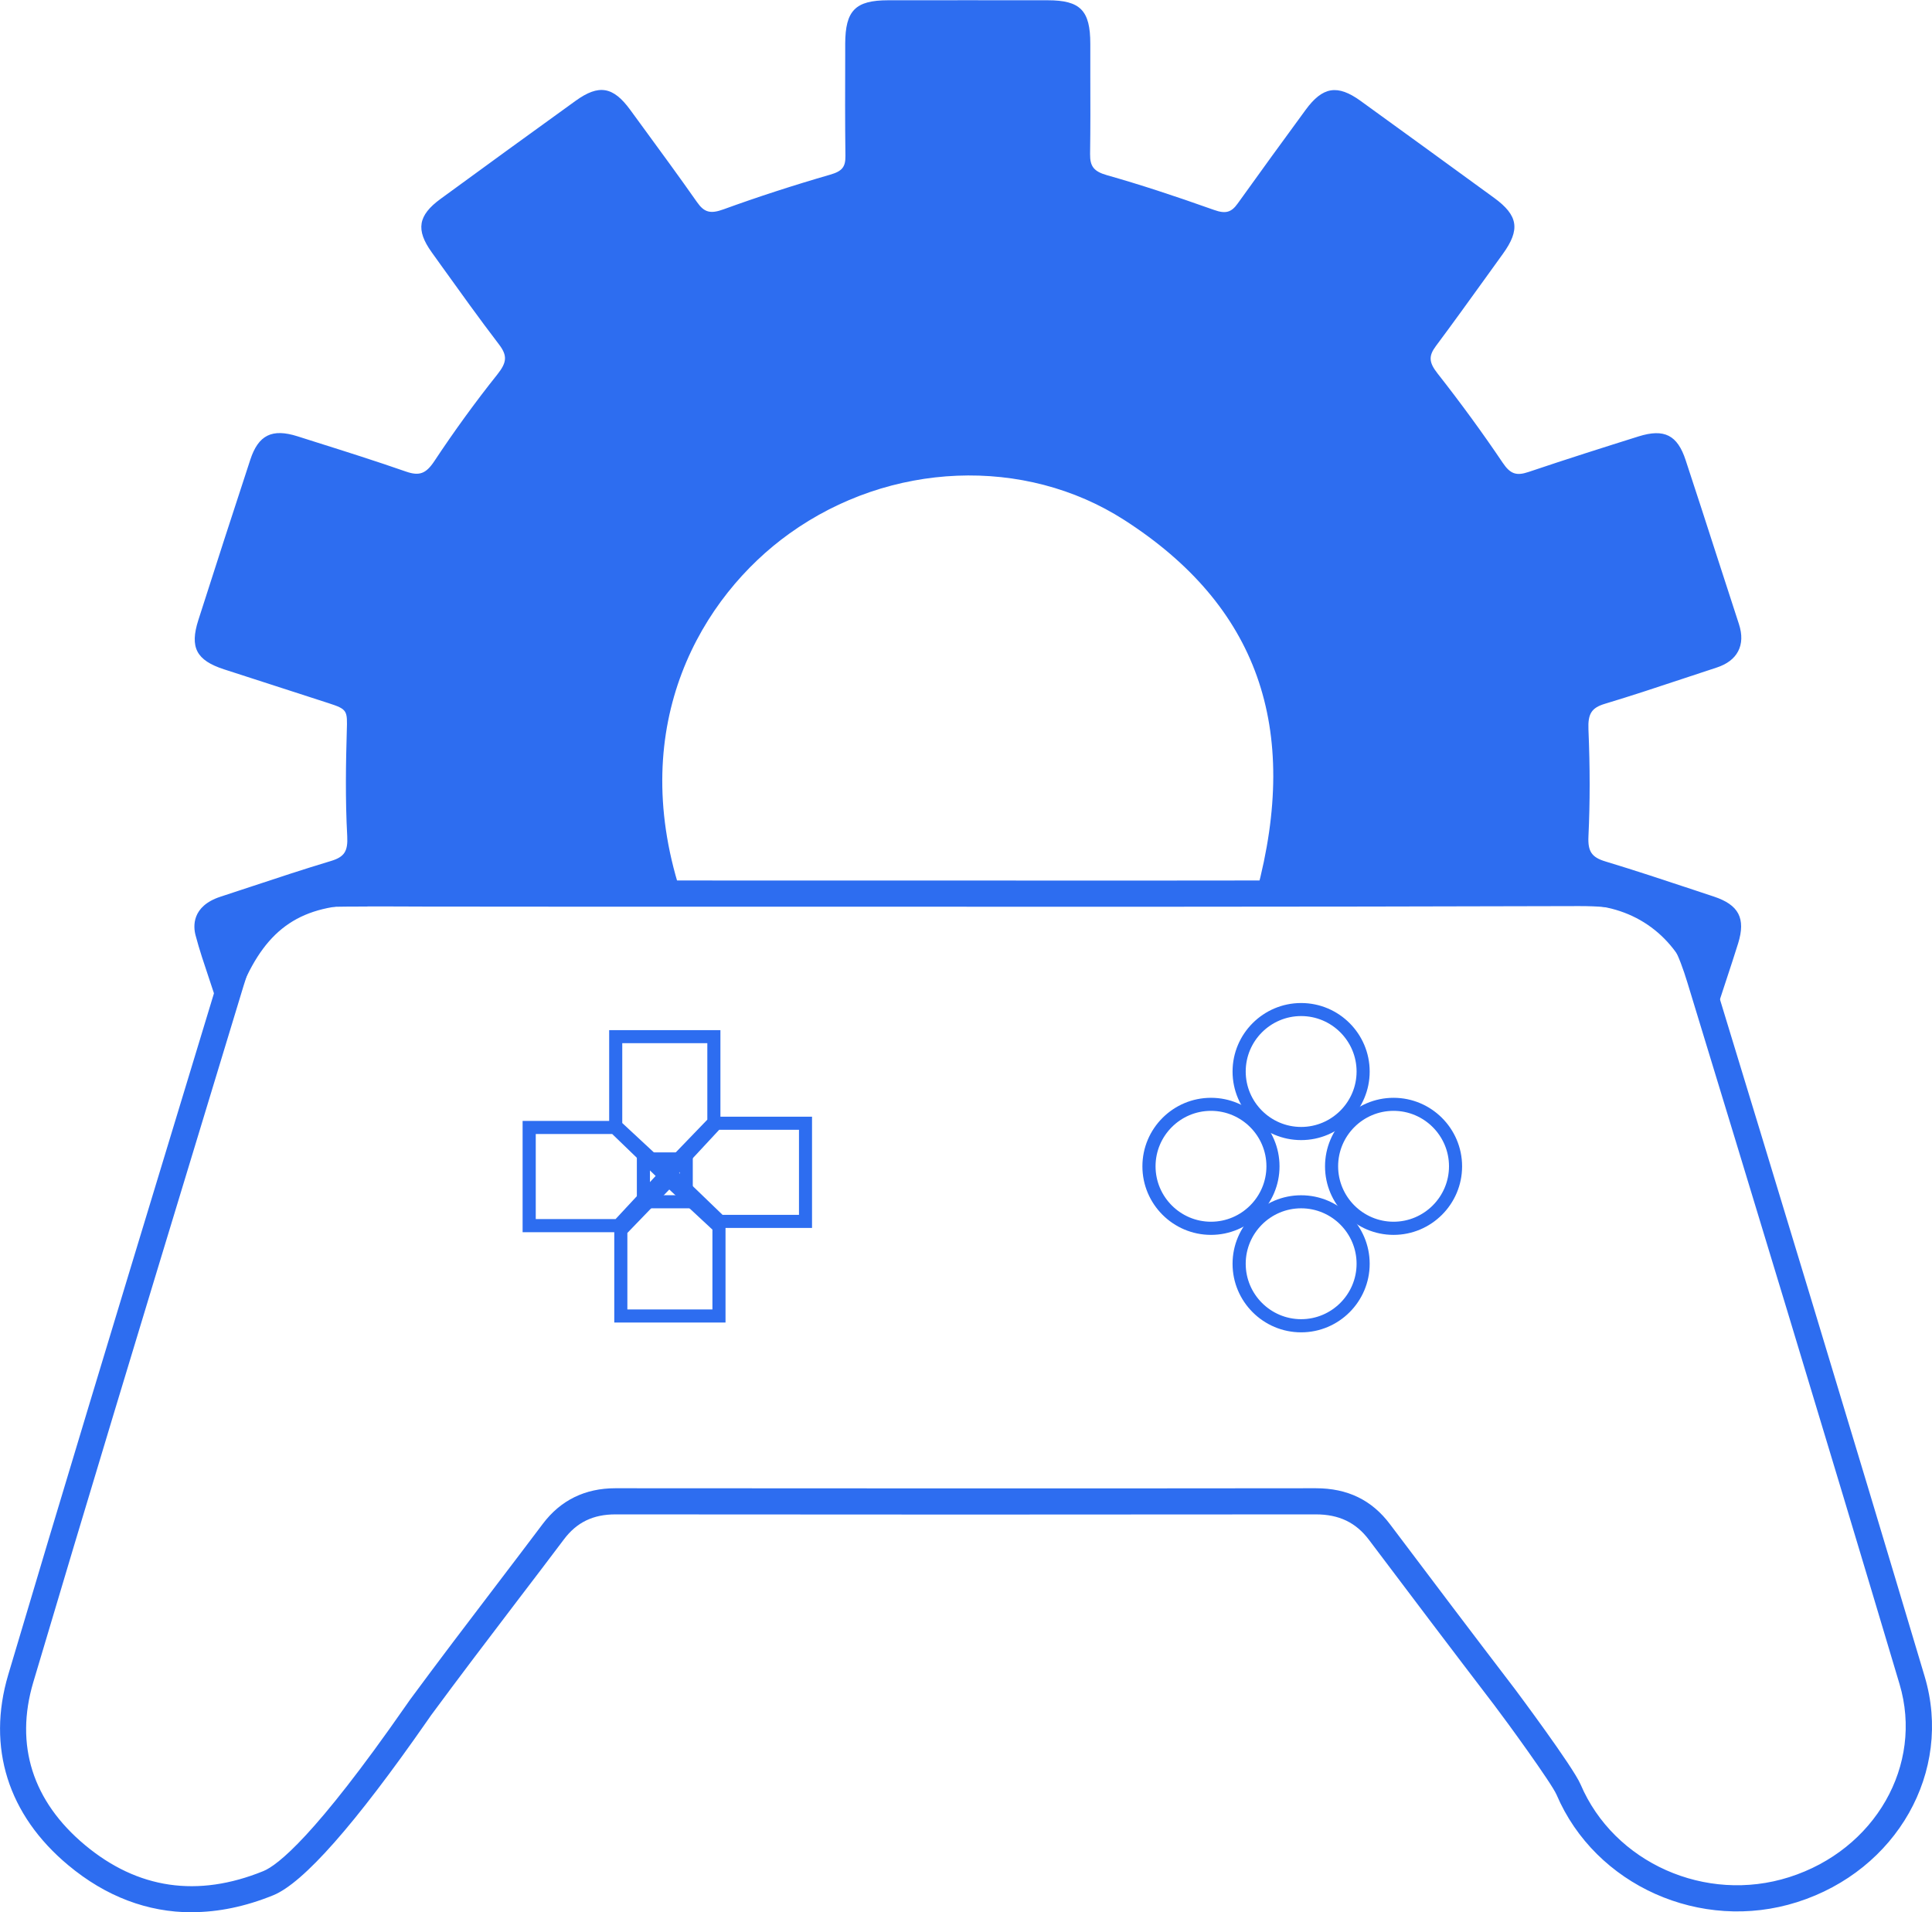 <?xml version="1.0" encoding="UTF-8"?><svg id="a" xmlns="http://www.w3.org/2000/svg" width="36" height="35.631" viewBox="0 0 36 35.631"><defs><style>.b{fill:#2d6df0;stroke-width:0px;}</style></defs><path class="b" d="m3.575,35.631c-.825,0-1.605-.294-2.304-.878-1.122-.935-1.519-2.195-1.118-3.547.991-3.337,2.019-6.723,3.014-9.998l.904-2.977c.078-.256.167-.494.266-.707.33-.713.926-1.099,1.723-1.116.443-.009.891-.007,1.326-.006l.538.002c1.895.001,3.797,0,5.696.002,5.174.002,10.526.005,15.789-.011h.021c1.649,0,2.115.573,2.481,1.773,1.098,3.598,2.54,8.336,3.953,13.071.527,1.767-.518,3.613-2.378,4.203-1.792.569-3.76-.311-4.482-2.002-.091-.213-.949-1.393-1.159-1.667h0c-.783-1.024-1.56-2.051-2.335-3.08-.244-.325-.559-.476-.991-.476h-.002c-4.349.005-8.699.004-13.049,0h-.001c-.415,0-.721.148-.96.467-.293.389-.588.777-.884,1.164-.525.689-1.067,1.402-1.589,2.11-.011.015-.037.053-.076.109-1.341,1.926-2.305,3.019-2.867,3.247-.516.21-1.024.315-1.515.315Zm3.272-18.74c-.259,0-.52.002-.778.007-.615.013-1.037.285-1.291.832-.089.192-.17.409-.241.643l-.904,2.977c-.995,3.274-2.023,6.659-3.013,9.995-.347,1.17-.014,2.218.963,3.033.983.82,2.1.983,3.323.486.266-.108.964-.652,2.65-3.074.043-.061.072-.103.084-.12.524-.711,1.068-1.426,1.594-2.116.295-.387.589-.774.882-1.163.331-.438.785-.661,1.35-.661h.002c4.349.003,8.699.005,13.048,0h.003c.59,0,1.042.219,1.381.67.774,1.028,1.55,2.054,2.332,3.077h0c.01.014,1.079,1.442,1.22,1.772.624,1.462,2.332,2.222,3.885,1.728,1.604-.509,2.508-2.089,2.058-3.598-1.412-4.734-2.854-9.471-3.952-13.068-.326-1.069-.664-1.428-2.012-1.428h-.023c-5.264.016-10.615.013-15.791.011-1.899,0-3.805.001-5.696-.002l-.54-.002c-.177,0-.356-.001-.536-.001Z"/><path class="b" d="m31.895,19.086l-.275-.592c-.043-.091-.074-.157-.102-.225-.364-.894-1.125-1.409-2.088-1.412-1.293-.004-2.586-.003-3.879-.002h-2.199s.062-.23.062-.23c.824-3.072.018-5.341-2.465-6.936-1.858-1.193-4.366-1.092-6.24.253-1.636,1.174-3.03,3.539-2.035,6.657l.073.228-.368.018c-.094.005-.185.01-.276.01h-5.301c-1.181.002-1.823.428-2.289,1.522-.022.051-.051.1-.091.165-.019.031-.041.066-.066.11l-.206.355-.127-.39c-.043-.133-.086-.26-.127-.383-.093-.278-.182-.54-.252-.807-.042-.157-.08-.542.467-.72.198-.064.395-.13.592-.195.477-.158.969-.321,1.459-.468.254-.076.323-.18.308-.465-.038-.694-.025-1.381-.008-1.962.012-.378.012-.401-.339-.515-.332-.108-.665-.215-.998-.323-.317-.102-.635-.204-.952-.308-.515-.168-.64-.407-.478-.915.319-.998.642-1.995.969-2.991.151-.46.406-.586.881-.435l.347.11c.549.173,1.117.353,1.671.546.25.087.374.042.531-.195.375-.566.77-1.109,1.173-1.614.182-.228.188-.354.029-.562-.37-.484-.73-.987-1.079-1.473l-.174-.243c-.299-.417-.254-.686.166-.993.837-.612,1.676-1.222,2.517-1.828.433-.312.699-.267,1.018.17l.234.32c.334.456.68.928,1.011,1.4.133.19.249.221.491.133.63-.229,1.299-.447,1.991-.647.221-.064.285-.143.282-.35-.008-.627-.006-1.254-.004-1.881v-.209c.003-.619.189-.808.798-.809.992,0,1.984-.002,2.976,0,.608,0,.793.19.793.811v.586c.002.489.003.979-.004,1.468-.003.233.072.326.32.396.587.166,1.22.372,1.991.646.213.076.321.047.44-.121.418-.584.841-1.165,1.266-1.745.316-.432.593-.477,1.022-.167.831.601,1.661,1.204,2.49,1.808.449.327.49.591.162,1.044l-.317.44c-.308.427-.615.854-.93,1.276-.139.186-.132.305.03.511.433.551.842,1.111,1.215,1.665.141.209.254.248.481.171.713-.241,1.437-.47,2.052-.663.477-.149.722-.025.875.442.198.599.392,1.2.586,1.801.135.418.271.836.407,1.254.064.196.059.368-.016.509-.072.137-.207.239-.4.302-.203.066-.406.134-.609.201-.481.16-.979.325-1.474.474-.246.074-.317.185-.305.476.03.712.03,1.365,0,1.995-.013.28.061.389.316.466.558.169,1.119.355,1.661.535l.358.119c.467.154.598.406.455.87-.069.221-.141.441-.224.692l-.27.823Z"/><path class="b" d="m12.409,22.014l-1.058-.982v-1.838h2.073v1.767l-1.015,1.053Zm-.814-1.089l.804.747.781-.81v-1.425h-1.585v1.487Z"/><path class="b" d="m13.519,24.642h-2.073v-1.768l1.015-1.053,1.058.982v1.838Zm-1.829-.244h1.585v-1.487l-.804-.747-.781.809v1.425Z"/><path class="b" d="m11.576,22.959h-1.838v-2.073h1.768l1.053,1.015-.982,1.058Zm-1.594-.244h1.488l.747-.804-.809-.781h-1.425v1.585Z"/><path class="b" d="m15.132,22.88h-1.768l-1.053-1.015.982-1.058h1.838v2.073Zm-1.669-.244h1.425v-1.585h-1.487l-.747.804.81.781Z"/><path class="b" d="m12.909,22.514h-1.042v-1.042h1.042v1.042Zm-.798-.244h.554v-.554h-.554v.554Z"/><path class="b" d="m24.245,21.243c-.705,0-1.278-.573-1.278-1.277s.573-1.277,1.278-1.277,1.277.573,1.277,1.277-.573,1.277-1.277,1.277Zm0-2.311c-.57,0-1.033.464-1.033,1.033s.464,1.033,1.033,1.033,1.033-.464,1.033-1.033-.464-1.033-1.033-1.033Z"/><path class="b" d="m25.967,23.009c-.704,0-1.277-.573-1.277-1.277s.573-1.277,1.277-1.277,1.277.573,1.277,1.277-.573,1.277-1.277,1.277Zm0-2.311c-.57,0-1.033.464-1.033,1.033s.464,1.033,1.033,1.033,1.033-.464,1.033-1.033-.464-1.033-1.033-1.033Z"/><path class="b" d="m22.565,23.009c-.705,0-1.278-.573-1.278-1.277s.573-1.277,1.278-1.277,1.277.573,1.277,1.277-.573,1.277-1.277,1.277Zm0-2.311c-.57,0-1.033.464-1.033,1.033s.464,1.033,1.033,1.033,1.033-.464,1.033-1.033-.464-1.033-1.033-1.033Z"/><path class="b" d="m24.245,24.825c-.705,0-1.278-.573-1.278-1.277s.573-1.277,1.278-1.277,1.277.573,1.277,1.277-.573,1.277-1.277,1.277Zm0-2.311c-.57,0-1.033.464-1.033,1.033s.464,1.033,1.033,1.033,1.033-.464,1.033-1.033-.464-1.033-1.033-1.033Z"/></svg>